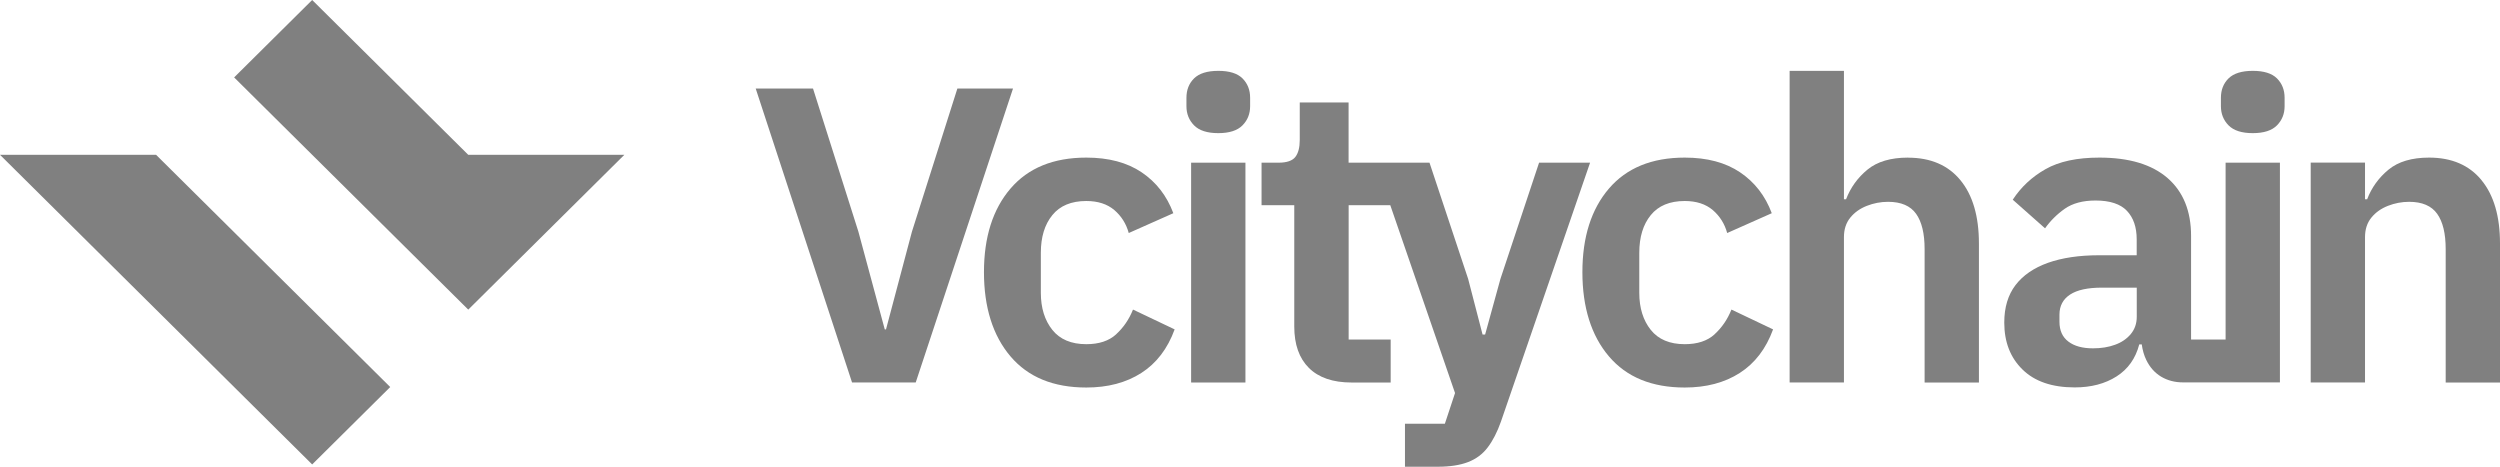 <svg width="300" height="56" viewBox="0 0 300 56" fill="none" xmlns="http://www.w3.org/2000/svg">
<g clip-path="url(#clip0_511_174)">
<path d="M56.191 37.155L74.921 18.578H56.191L37.461 0L28.096 9.289L56.191 37.155Z" fill="#808080"/>
<path d="M18.73 18.578H0L37.461 55.733L46.826 46.444L18.73 18.578Z" fill="#808080"/>
<path d="M114.884 10.627L109.43 27.807L106.321 39.526H106.171L103.009 27.807L97.563 10.627H90.685L102.245 45.895H109.887L121.56 10.627H114.884Z" fill="#808080"/>
<path d="M133.944 40.113C133.075 40.908 131.884 41.302 130.356 41.302C128.558 41.302 127.194 40.73 126.28 39.585C125.366 38.441 124.901 36.955 124.901 35.141V30.341C124.901 28.453 125.358 26.945 126.28 25.816C127.194 24.686 128.558 24.121 130.356 24.121C131.749 24.121 132.866 24.485 133.72 25.206C134.566 25.934 135.143 26.848 135.45 27.963L140.8 25.585C140.02 23.497 138.754 21.862 137.001 20.681C135.248 19.499 133.038 18.912 130.356 18.912C126.415 18.912 123.38 20.153 121.26 22.628C119.14 25.102 118.076 28.446 118.076 32.66C118.076 36.873 119.14 40.276 121.26 42.766C123.38 45.262 126.415 46.503 130.356 46.503C132.933 46.503 135.136 45.924 136.956 44.757C138.769 43.598 140.11 41.852 140.957 39.526L135.96 37.148C135.488 38.329 134.813 39.31 133.944 40.105V40.113Z" fill="#808080"/>
<path d="M146.194 8.502C144.868 8.502 143.901 8.807 143.287 9.409C142.673 10.018 142.373 10.791 142.373 11.734V12.745C142.373 13.652 142.68 14.425 143.287 15.041C143.901 15.665 144.868 15.977 146.194 15.977C147.52 15.977 148.487 15.665 149.101 15.041C149.715 14.417 150.015 13.652 150.015 12.745V11.734C150.015 10.791 149.708 10.018 149.101 9.409C148.487 8.799 147.52 8.502 146.194 8.502Z" fill="#808080"/>
<path d="M149.453 19.521H142.935V45.901H149.453V19.521Z" fill="#808080"/>
<path d="M184.689 19.522L180.051 33.47L178.215 40.143H177.908L176.178 33.47L171.54 19.522H161.83V12.299H155.971V16.795C155.971 17.701 155.791 18.385 155.439 18.838C155.08 19.291 154.413 19.522 153.424 19.522H151.386V24.627H155.312V39.177C155.312 41.332 155.896 42.989 157.073 44.156C158.241 45.315 159.95 45.902 162.19 45.902H166.88V40.745H161.838V24.627H166.835L174.604 47.165L173.383 50.851H168.596V56.008H172.521C173.982 56.008 175.196 55.822 176.163 55.451C177.129 55.079 177.923 54.492 178.53 53.682C179.144 52.872 179.669 51.847 180.111 50.598L190.81 19.522H184.696H184.689Z" fill="#808080"/>
<path d="M205.757 40.113C204.887 40.908 203.696 41.302 202.168 41.302C200.37 41.302 199.006 40.73 198.092 39.585C197.178 38.441 196.714 36.955 196.714 35.141V30.341C196.714 28.453 197.171 26.945 198.092 25.816C199.006 24.686 200.37 24.121 202.168 24.121C203.561 24.121 204.678 24.485 205.532 25.206C206.378 25.934 206.955 26.848 207.262 27.963L212.612 25.585C211.833 23.497 210.566 21.862 208.813 20.681C207.06 19.499 204.85 18.912 202.168 18.912C198.227 18.912 195.193 20.153 193.072 22.628C190.952 25.102 189.888 28.446 189.888 32.66C189.888 36.873 190.952 40.276 193.072 42.766C195.193 45.262 198.227 46.503 202.168 46.503C204.745 46.503 206.948 45.924 208.768 44.757C210.581 43.598 211.923 41.852 212.769 39.526L207.772 37.148C207.3 38.329 206.626 39.31 205.757 40.105V40.113Z" fill="#808080"/>
<path d="M228.96 18.913C226.884 18.913 225.266 19.396 224.097 20.354C222.928 21.313 222.067 22.502 221.527 23.914H221.273V8.502H214.755V45.895H221.273V28.462C221.273 27.518 221.527 26.738 222.037 26.113C222.546 25.489 223.206 25.021 224.022 24.701C224.839 24.382 225.686 24.218 226.57 24.218C228.128 24.218 229.252 24.701 229.934 25.66C230.615 26.619 230.953 28.031 230.953 29.881V45.902H237.471V29.227C237.471 25.957 236.729 23.423 235.253 21.625C233.777 19.827 231.679 18.92 228.96 18.92V18.913Z" fill="#808080"/>
<path d="M270.331 8.502C269.005 8.502 268.039 8.807 267.424 9.409C266.81 10.018 266.51 10.791 266.51 11.734V12.745C266.51 13.652 266.817 14.425 267.424 15.041C268.039 15.665 269.005 15.977 270.331 15.977C271.657 15.977 272.624 15.665 273.238 15.041C273.853 14.417 274.152 13.652 274.152 12.745V11.734C274.152 10.791 273.845 10.018 273.238 9.409C272.624 8.799 271.657 8.502 270.331 8.502Z" fill="#808080"/>
<path d="M267.072 40.744H262.929V28.312C262.929 25.318 261.985 22.999 260.104 21.364C258.216 19.73 255.497 18.912 251.93 18.912C249.248 18.912 247.091 19.373 245.457 20.302C243.824 21.231 242.52 22.449 241.531 23.965L245.405 27.398C246.049 26.492 246.843 25.704 247.772 25.05C248.709 24.396 249.938 24.062 251.466 24.062C253.197 24.062 254.455 24.478 255.235 25.303C256.014 26.128 256.403 27.265 256.403 28.714V30.631H251.871C249.496 30.631 247.458 30.936 245.757 31.537C244.056 32.147 242.76 33.038 241.861 34.212C240.962 35.394 240.512 36.888 240.512 38.708C240.512 41.034 241.239 42.914 242.7 44.341C244.161 45.775 246.251 46.489 248.964 46.489C250.934 46.489 252.605 46.05 253.983 45.173C255.362 44.296 256.268 43.018 256.71 41.331H257.01C257.108 42.015 257.28 42.639 257.557 43.204C257.984 44.081 258.576 44.742 259.34 45.203C260.104 45.656 260.981 45.887 261.962 45.887H273.59V19.521H267.072V40.744ZM256.411 38.01C256.411 38.82 256.171 39.511 255.699 40.083C255.22 40.655 254.598 41.086 253.811 41.369C253.032 41.658 252.148 41.8 251.159 41.8C249.9 41.8 248.919 41.532 248.207 40.99C247.495 40.455 247.135 39.66 247.135 38.612V37.75C247.135 36.709 247.563 35.907 248.409 35.349C249.256 34.792 250.529 34.517 252.23 34.517H256.411V38.002V38.01Z" fill="#808080"/>
<path d="M297.782 21.617C296.306 19.819 294.209 18.912 291.489 18.912C289.414 18.912 287.795 19.395 286.627 20.354C285.458 21.312 284.596 22.501 284.057 23.913H283.802V19.514H277.284V45.894H283.802V28.461C283.802 27.517 284.057 26.737 284.566 26.113C285.076 25.488 285.735 25.02 286.552 24.701C287.368 24.381 288.215 24.218 289.099 24.218C290.657 24.218 291.781 24.701 292.463 25.66C293.145 26.618 293.482 28.03 293.482 29.88V45.901H300V29.226C300 25.957 299.258 23.423 297.782 21.624V21.617Z" fill="#808080"/>
</g>
<defs>
<clipPath id="clip0_511_174">
<rect width="300" height="56" fill="white"/>
</clipPath>
</defs>
</svg>
